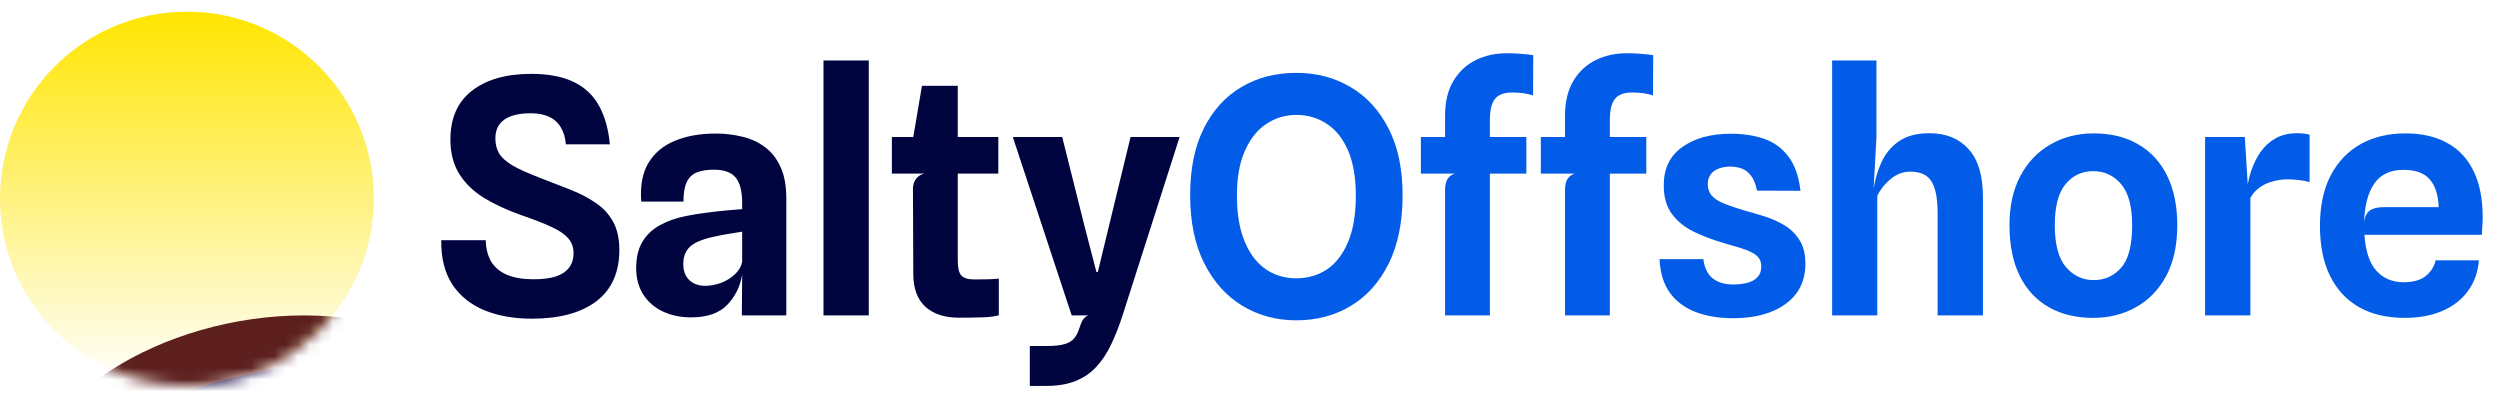 <svg width="214" height="34" viewBox="0 0 214 34" fill="none" xmlns="http://www.w3.org/2000/svg">
<path fill-rule="evenodd" clip-rule="evenodd" d="M16 33C24.837 33 32 25.837 32 17C32 8.163 24.837 1 16 1C7.163 1 0 8.163 0 17C0 25.837 7.163 33 16 33Z" fill="url(#paint0_linear_555_1339)"/>
<mask id="mask0_555_1339" style="mask-type:luminance" maskUnits="userSpaceOnUse" x="0" y="1" width="32" height="32">
<path fill-rule="evenodd" clip-rule="evenodd" d="M16 33C24.837 33 32 25.837 32 17C32 8.163 24.837 1 16 1C7.163 1 0 8.163 0 17C0 25.837 7.163 33 16 33Z" fill="white"/>
</mask>
<g mask="url(#mask0_555_1339)">
<g filter="url(#filter0_i_555_1339)">
<path fill-rule="evenodd" clip-rule="evenodd" d="M26 46C39.255 46 50 38.837 50 30C50 21.163 38 14 26 14C14 14 2 21.163 2 30C2 38.837 12.745 46 26 46Z" fill="#5C1F1E"/>
</g>
<g style="mix-blend-mode:multiply" filter="url(#filter1_i_555_1339)">
<path fill-rule="evenodd" clip-rule="evenodd" d="M3.381 48.071C20.384 48.071 34.168 40.908 34.168 32.071C34.168 23.235 20.384 16.071 3.381 16.071C-13.622 16.071 -27.406 23.235 -27.406 32.071C-27.406 40.908 -13.622 48.071 3.381 48.071Z" fill="#006CAA"/>
</g>
<g style="mix-blend-mode:multiply" filter="url(#filter2_i_555_1339)">
<path fill-rule="evenodd" clip-rule="evenodd" d="M33.213 50.806C50.216 50.806 64 43.642 64 34.806C64 25.969 50.216 18.806 33.213 18.806C16.21 18.806 2.426 25.969 2.426 34.806C2.426 43.642 16.21 50.806 33.213 50.806Z" fill="#110044"/>
</g>
</g>
<path d="M45.526 27.28C44.005 27.28 42.656 27.042 41.48 26.566C40.304 26.081 39.385 25.343 38.722 24.354C38.069 23.355 37.751 22.091 37.77 20.56H41.578C41.597 21.288 41.755 21.904 42.054 22.408C42.362 22.903 42.815 23.276 43.412 23.528C44.019 23.78 44.77 23.906 45.666 23.906C46.459 23.906 47.108 23.822 47.612 23.654C48.116 23.477 48.489 23.22 48.732 22.884C48.975 22.548 49.096 22.147 49.096 21.68C49.096 21.167 48.942 20.737 48.634 20.392C48.326 20.037 47.841 19.711 47.178 19.412C46.515 19.104 45.652 18.768 44.588 18.404C43.375 17.975 42.311 17.48 41.396 16.92C40.491 16.351 39.791 15.665 39.296 14.862C38.801 14.05 38.554 13.079 38.554 11.95C38.554 10.111 39.17 8.716 40.402 7.764C41.643 6.803 43.333 6.322 45.47 6.322C46.935 6.322 48.144 6.551 49.096 7.008C50.048 7.465 50.771 8.142 51.266 9.038C51.77 9.934 52.083 11.04 52.204 12.356H48.438C48.391 11.777 48.247 11.292 48.004 10.9C47.771 10.499 47.439 10.2 47.01 10.004C46.59 9.799 46.063 9.696 45.428 9.696C44.457 9.696 43.711 9.873 43.188 10.228C42.665 10.583 42.404 11.124 42.404 11.852C42.404 12.328 42.507 12.748 42.712 13.112C42.917 13.467 43.295 13.812 43.846 14.148C44.406 14.475 45.213 14.839 46.268 15.24C47.155 15.585 48.004 15.917 48.816 16.234C49.628 16.551 50.347 16.925 50.972 17.354C51.607 17.774 52.101 18.301 52.456 18.936C52.82 19.561 53.007 20.364 53.016 21.344C53.025 23.295 52.372 24.774 51.056 25.782C49.74 26.781 47.897 27.28 45.526 27.28ZM59.161 27.168C58.265 27.168 57.458 27 56.739 26.664C56.03 26.328 55.47 25.843 55.059 25.208C54.658 24.573 54.457 23.822 54.457 22.954C54.457 22.039 54.635 21.288 54.989 20.7C55.344 20.103 55.839 19.631 56.473 19.286C57.108 18.931 57.84 18.67 58.671 18.502C59.25 18.381 59.847 18.283 60.463 18.208C61.089 18.124 61.672 18.059 62.213 18.012C62.755 17.965 63.193 17.928 63.529 17.9V17.382C63.529 16.383 63.347 15.66 62.983 15.212C62.619 14.755 61.994 14.526 61.107 14.526C60.538 14.526 60.057 14.601 59.665 14.75C59.282 14.899 58.993 15.17 58.797 15.562C58.601 15.954 58.503 16.519 58.503 17.256H54.891C54.788 15.921 54.989 14.825 55.493 13.966C56.007 13.107 56.758 12.473 57.747 12.062C58.746 11.642 59.917 11.432 61.261 11.432C62.054 11.432 62.81 11.521 63.529 11.698C64.257 11.866 64.901 12.16 65.461 12.58C66.031 12.991 66.478 13.555 66.805 14.274C67.141 14.993 67.309 15.903 67.309 17.004V27H63.501L63.529 23.5C63.361 24.527 62.932 25.395 62.241 26.104C61.55 26.813 60.524 27.168 59.161 27.168ZM60.337 24.466C60.813 24.466 61.275 24.382 61.723 24.214C62.181 24.037 62.572 23.794 62.899 23.486C63.235 23.178 63.445 22.823 63.529 22.422V19.832C63.156 19.888 62.75 19.953 62.311 20.028C61.873 20.103 61.49 20.177 61.163 20.252C60.174 20.457 59.478 20.742 59.077 21.106C58.685 21.461 58.489 21.96 58.489 22.604C58.489 22.987 58.564 23.318 58.713 23.598C58.872 23.878 59.091 24.093 59.371 24.242C59.66 24.391 59.983 24.466 60.337 24.466ZM70.49 27V5.174H74.368V27H70.49ZM82.111 27.196C80.87 27.196 79.904 26.883 79.213 26.258C78.523 25.623 78.177 24.681 78.177 23.43L78.149 16.164C78.149 15.837 78.233 15.557 78.401 15.324C78.569 15.091 78.807 14.937 79.115 14.862L78.149 12.328V11.894L78.919 7.344H81.985V22.324C81.985 22.921 82.083 23.337 82.279 23.57C82.485 23.803 82.863 23.92 83.413 23.92C83.852 23.92 84.239 23.915 84.575 23.906C84.911 23.897 85.219 23.878 85.499 23.85V26.986C85.098 27.098 84.585 27.159 83.959 27.168C83.334 27.187 82.718 27.196 82.111 27.196ZM76.343 14.862V11.726H85.457V14.862H76.343ZM88.152 33.034V29.618H89.594C90.266 29.618 90.784 29.562 91.148 29.45C91.512 29.338 91.782 29.17 91.96 28.946C92.137 28.731 92.272 28.47 92.366 28.162C92.478 27.807 92.59 27.541 92.702 27.364C92.823 27.196 92.972 27.075 93.15 27H91.736L86.696 11.726H90.924L92.828 19.328L93.85 23.276H93.976L94.928 19.342L96.776 11.726H100.976L96.09 27C95.791 27.933 95.46 28.773 95.096 29.52C94.741 30.267 94.316 30.901 93.822 31.424C93.336 31.947 92.748 32.343 92.058 32.614C91.367 32.894 90.546 33.034 89.594 33.034H88.152Z" fill="#00053F"/>
<path d="M110.949 27.42C109.269 27.42 107.743 27.009 106.371 26.188C104.999 25.367 103.907 24.158 103.095 22.562C102.283 20.966 101.877 19.011 101.877 16.696C101.877 14.456 102.264 12.557 103.039 10.998C103.823 9.439 104.896 8.259 106.259 7.456C107.621 6.644 109.189 6.238 110.963 6.238C112.699 6.238 114.248 6.644 115.611 7.456C116.983 8.259 118.065 9.439 118.859 10.998C119.661 12.557 120.063 14.456 120.063 16.696C120.063 19.011 119.666 20.966 118.873 22.562C118.079 24.158 116.997 25.367 115.625 26.188C114.262 27.009 112.703 27.42 110.949 27.42ZM110.949 23.822C111.938 23.822 112.815 23.57 113.581 23.066C114.346 22.553 114.948 21.773 115.387 20.728C115.835 19.683 116.059 18.353 116.059 16.738C116.059 15.198 115.839 13.919 115.401 12.902C114.962 11.875 114.355 11.11 113.581 10.606C112.815 10.093 111.943 9.836 110.963 9.836C110.029 9.836 109.175 10.093 108.401 10.606C107.635 11.11 107.024 11.875 106.567 12.902C106.109 13.919 105.881 15.198 105.881 16.738C105.881 17.951 106.011 19.006 106.273 19.902C106.543 20.789 106.907 21.526 107.365 22.114C107.831 22.693 108.368 23.122 108.975 23.402C109.591 23.682 110.249 23.822 110.949 23.822ZM123.698 27V16.248C123.698 15.856 123.768 15.548 123.908 15.324C124.057 15.091 124.267 14.937 124.538 14.862L123.698 12.342V9.906C123.698 8.711 123.936 7.717 124.412 6.924C124.888 6.131 125.523 5.538 126.316 5.146C127.119 4.754 128.001 4.558 128.962 4.558C129.531 4.558 129.979 4.577 130.306 4.614C130.642 4.642 130.955 4.679 131.244 4.726L131.23 8.17C131.025 8.095 130.768 8.035 130.46 7.988C130.161 7.941 129.807 7.918 129.396 7.918C129.004 7.918 128.668 7.988 128.388 8.128C128.108 8.259 127.893 8.501 127.744 8.856C127.604 9.201 127.534 9.691 127.534 10.326V27H123.698ZM121.626 14.862V11.726H130.656V14.862H121.626ZM133.966 27V16.248C133.966 15.856 134.036 15.548 134.176 15.324C134.325 15.091 134.535 14.937 134.806 14.862L133.966 12.342V9.906C133.966 8.711 134.204 7.717 134.68 6.924C135.156 6.131 135.791 5.538 136.584 5.146C137.387 4.754 138.269 4.558 139.23 4.558C139.799 4.558 140.247 4.577 140.574 4.614C140.91 4.642 141.223 4.679 141.512 4.726L141.498 8.17C141.293 8.095 141.036 8.035 140.728 7.988C140.429 7.941 140.075 7.918 139.664 7.918C139.272 7.918 138.936 7.988 138.656 8.128C138.376 8.259 138.161 8.501 138.012 8.856C137.872 9.201 137.802 9.691 137.802 10.326V27H133.966ZM131.894 14.862V11.726H140.924V14.862H131.894ZM148.354 27.238C147.113 27.238 146.03 27.056 145.106 26.692C144.182 26.328 143.454 25.777 142.922 25.04C142.399 24.293 142.11 23.341 142.054 22.184H145.806C145.909 22.949 146.184 23.505 146.632 23.85C147.08 24.186 147.659 24.354 148.368 24.354C148.797 24.354 149.194 24.307 149.558 24.214C149.922 24.121 150.211 23.962 150.426 23.738C150.65 23.514 150.762 23.206 150.762 22.814C150.762 22.515 150.692 22.273 150.552 22.086C150.412 21.89 150.202 21.727 149.922 21.596C149.651 21.456 149.315 21.325 148.914 21.204C148.513 21.083 148.051 20.947 147.528 20.798C146.604 20.527 145.755 20.205 144.98 19.832C144.205 19.449 143.585 18.945 143.118 18.32C142.651 17.695 142.418 16.878 142.418 15.87C142.418 14.423 142.95 13.327 144.014 12.58C145.078 11.824 146.464 11.446 148.172 11.446C149.217 11.446 150.16 11.591 151 11.88C151.84 12.169 152.531 12.669 153.072 13.378C153.623 14.087 153.973 15.072 154.122 16.332L150.398 16.318C150.286 15.739 150.109 15.305 149.866 15.016C149.633 14.717 149.362 14.517 149.054 14.414C148.755 14.311 148.438 14.26 148.102 14.26C147.729 14.26 147.393 14.321 147.094 14.442C146.805 14.554 146.581 14.722 146.422 14.946C146.263 15.17 146.184 15.441 146.184 15.758C146.184 16.15 146.296 16.477 146.52 16.738C146.753 16.999 147.103 17.228 147.57 17.424C148.046 17.611 148.639 17.811 149.348 18.026C149.871 18.166 150.431 18.329 151.028 18.516C151.625 18.703 152.19 18.955 152.722 19.272C153.254 19.58 153.688 20 154.024 20.532C154.369 21.055 154.542 21.736 154.542 22.576C154.542 24.041 153.982 25.185 152.862 26.006C151.742 26.827 150.239 27.238 148.354 27.238ZM156.831 27V5.174H160.625V11.726L160.387 16.08L160.527 17.312L160.359 16.318C160.471 15.478 160.695 14.685 161.031 13.938C161.367 13.182 161.866 12.571 162.529 12.104C163.191 11.637 164.069 11.404 165.161 11.404C166.579 11.404 167.695 11.857 168.507 12.762C169.328 13.658 169.739 15.03 169.739 16.878V27H165.861V18.278C165.861 16.99 165.683 16.071 165.329 15.52C164.983 14.969 164.381 14.694 163.523 14.694C162.916 14.694 162.361 14.899 161.857 15.31C161.362 15.711 160.975 16.192 160.695 16.752V27H156.831ZM179.166 27.21C177.719 27.21 176.459 26.907 175.386 26.3C174.313 25.693 173.482 24.802 172.894 23.626C172.306 22.441 172.012 20.989 172.012 19.272C172.012 17.648 172.32 16.248 172.936 15.072C173.561 13.896 174.42 12.995 175.512 12.37C176.604 11.735 177.841 11.418 179.222 11.418C180.715 11.418 181.994 11.735 183.058 12.37C184.131 12.995 184.953 13.896 185.522 15.072C186.091 16.248 186.376 17.648 186.376 19.272C186.376 20.989 186.059 22.441 185.424 23.626C184.789 24.802 183.926 25.693 182.834 26.3C181.751 26.907 180.529 27.21 179.166 27.21ZM179.222 23.976C180.174 23.976 180.958 23.621 181.574 22.912C182.199 22.203 182.512 20.989 182.512 19.272C182.512 17.676 182.199 16.509 181.574 15.772C180.949 15.025 180.146 14.652 179.166 14.652C178.214 14.652 177.43 15.021 176.814 15.758C176.198 16.495 175.89 17.667 175.89 19.272C175.89 20.915 176.207 22.109 176.842 22.856C177.477 23.603 178.27 23.976 179.222 23.976ZM188.755 27V11.726H192.157L192.521 17.662L192.241 16.794C192.325 16.075 192.465 15.394 192.661 14.75C192.867 14.106 193.142 13.532 193.487 13.028C193.842 12.524 194.276 12.127 194.789 11.838C195.312 11.549 195.923 11.404 196.623 11.404C196.81 11.404 196.997 11.413 197.183 11.432C197.379 11.451 197.552 11.483 197.701 11.53V15.59C197.384 15.497 197.062 15.436 196.735 15.408C196.418 15.371 196.11 15.352 195.811 15.352C195.373 15.352 194.943 15.413 194.523 15.534C194.103 15.646 193.73 15.823 193.403 16.066C193.077 16.299 192.82 16.593 192.633 16.948V27H188.755ZM205.84 27.21C204.328 27.21 203.031 26.907 201.948 26.3C200.866 25.684 200.035 24.793 199.456 23.626C198.878 22.45 198.588 21.022 198.588 19.342C198.588 17.643 198.892 16.206 199.498 15.03C200.114 13.854 200.968 12.958 202.06 12.342C203.162 11.726 204.44 11.418 205.896 11.418C207.315 11.418 208.514 11.693 209.494 12.244C210.484 12.785 211.235 13.593 211.748 14.666C212.262 15.73 212.518 17.037 212.518 18.586C212.518 18.838 212.509 19.076 212.49 19.3C212.481 19.524 212.467 19.79 212.448 20.098H202.396C202.49 21.498 202.83 22.525 203.418 23.178C204.016 23.831 204.79 24.158 205.742 24.158C206.582 24.158 207.222 23.976 207.66 23.612C208.099 23.248 208.374 22.805 208.486 22.282H212.196C212.112 23.299 211.795 24.181 211.244 24.928C210.703 25.665 209.97 26.23 209.046 26.622C208.132 27.014 207.063 27.21 205.84 27.21ZM204.048 17.732H208.752C208.715 16.687 208.458 15.893 207.982 15.352C207.516 14.811 206.769 14.54 205.742 14.54C204.613 14.54 203.778 14.932 203.236 15.716C202.704 16.491 202.415 17.583 202.368 18.992C202.443 18.507 202.616 18.175 202.886 17.998C203.157 17.821 203.544 17.732 204.048 17.732Z" fill="#035CE7"/>
<defs>
<filter id="filter0_i_555_1339" x="2" y="14" width="48" height="44" filterUnits="userSpaceOnUse" color-interpolation-filters="sRGB">
<feFlood flood-opacity="0" result="BackgroundImageFix"/>
<feBlend mode="normal" in="SourceGraphic" in2="BackgroundImageFix" result="shape"/>
<feColorMatrix in="SourceAlpha" type="matrix" values="0 0 0 0 0 0 0 0 0 0 0 0 0 0 0 0 0 0 127 0" result="hardAlpha"/>
<feOffset dy="13"/>
<feGaussianBlur stdDeviation="6"/>
<feComposite in2="hardAlpha" operator="arithmetic" k2="-1" k3="1"/>
<feColorMatrix type="matrix" values="0 0 0 0 0.073 0 0 0 0 0.617 0 0 0 0 0.975 0 0 0 1 0"/>
<feBlend mode="normal" in2="shape" result="effect1_innerShadow_555_1339"/>
</filter>
<filter id="filter1_i_555_1339" x="-27.406" y="16.071" width="61.574" height="52" filterUnits="userSpaceOnUse" color-interpolation-filters="sRGB">
<feFlood flood-opacity="0" result="BackgroundImageFix"/>
<feBlend mode="normal" in="SourceGraphic" in2="BackgroundImageFix" result="shape"/>
<feColorMatrix in="SourceAlpha" type="matrix" values="0 0 0 0 0 0 0 0 0 0 0 0 0 0 0 0 0 0 127 0" result="hardAlpha"/>
<feOffset dy="20"/>
<feGaussianBlur stdDeviation="18"/>
<feComposite in2="hardAlpha" operator="arithmetic" k2="-1" k3="1"/>
<feColorMatrix type="matrix" values="0 0 0 0 0.144 0 0 0 0 0.62 0 0 0 0 0.988 0 0 0 1 0"/>
<feBlend mode="normal" in2="shape" result="effect1_innerShadow_555_1339"/>
</filter>
<filter id="filter2_i_555_1339" x="2.426" y="18.806" width="61.574" height="44" filterUnits="userSpaceOnUse" color-interpolation-filters="sRGB">
<feFlood flood-opacity="0" result="BackgroundImageFix"/>
<feBlend mode="normal" in="SourceGraphic" in2="BackgroundImageFix" result="shape"/>
<feColorMatrix in="SourceAlpha" type="matrix" values="0 0 0 0 0 0 0 0 0 0 0 0 0 0 0 0 0 0 127 0" result="hardAlpha"/>
<feOffset dy="12"/>
<feGaussianBlur stdDeviation="18"/>
<feComposite in2="hardAlpha" operator="arithmetic" k2="-1" k3="1"/>
<feColorMatrix type="matrix" values="0 0 0 0 0.054 0 0 0 0 0.344 0 0 0 0 0.613 0 0 0 0.25 0"/>
<feBlend mode="normal" in2="shape" result="effect1_innerShadow_555_1339"/>
</filter>
<linearGradient id="paint0_linear_555_1339" x1="15.071" y1="33" x2="15.071" y2="1" gradientUnits="userSpaceOnUse">
<stop stop-color="white"/>
<stop offset="1" stop-color="#FFE500"/>
</linearGradient>
</defs>
</svg>
